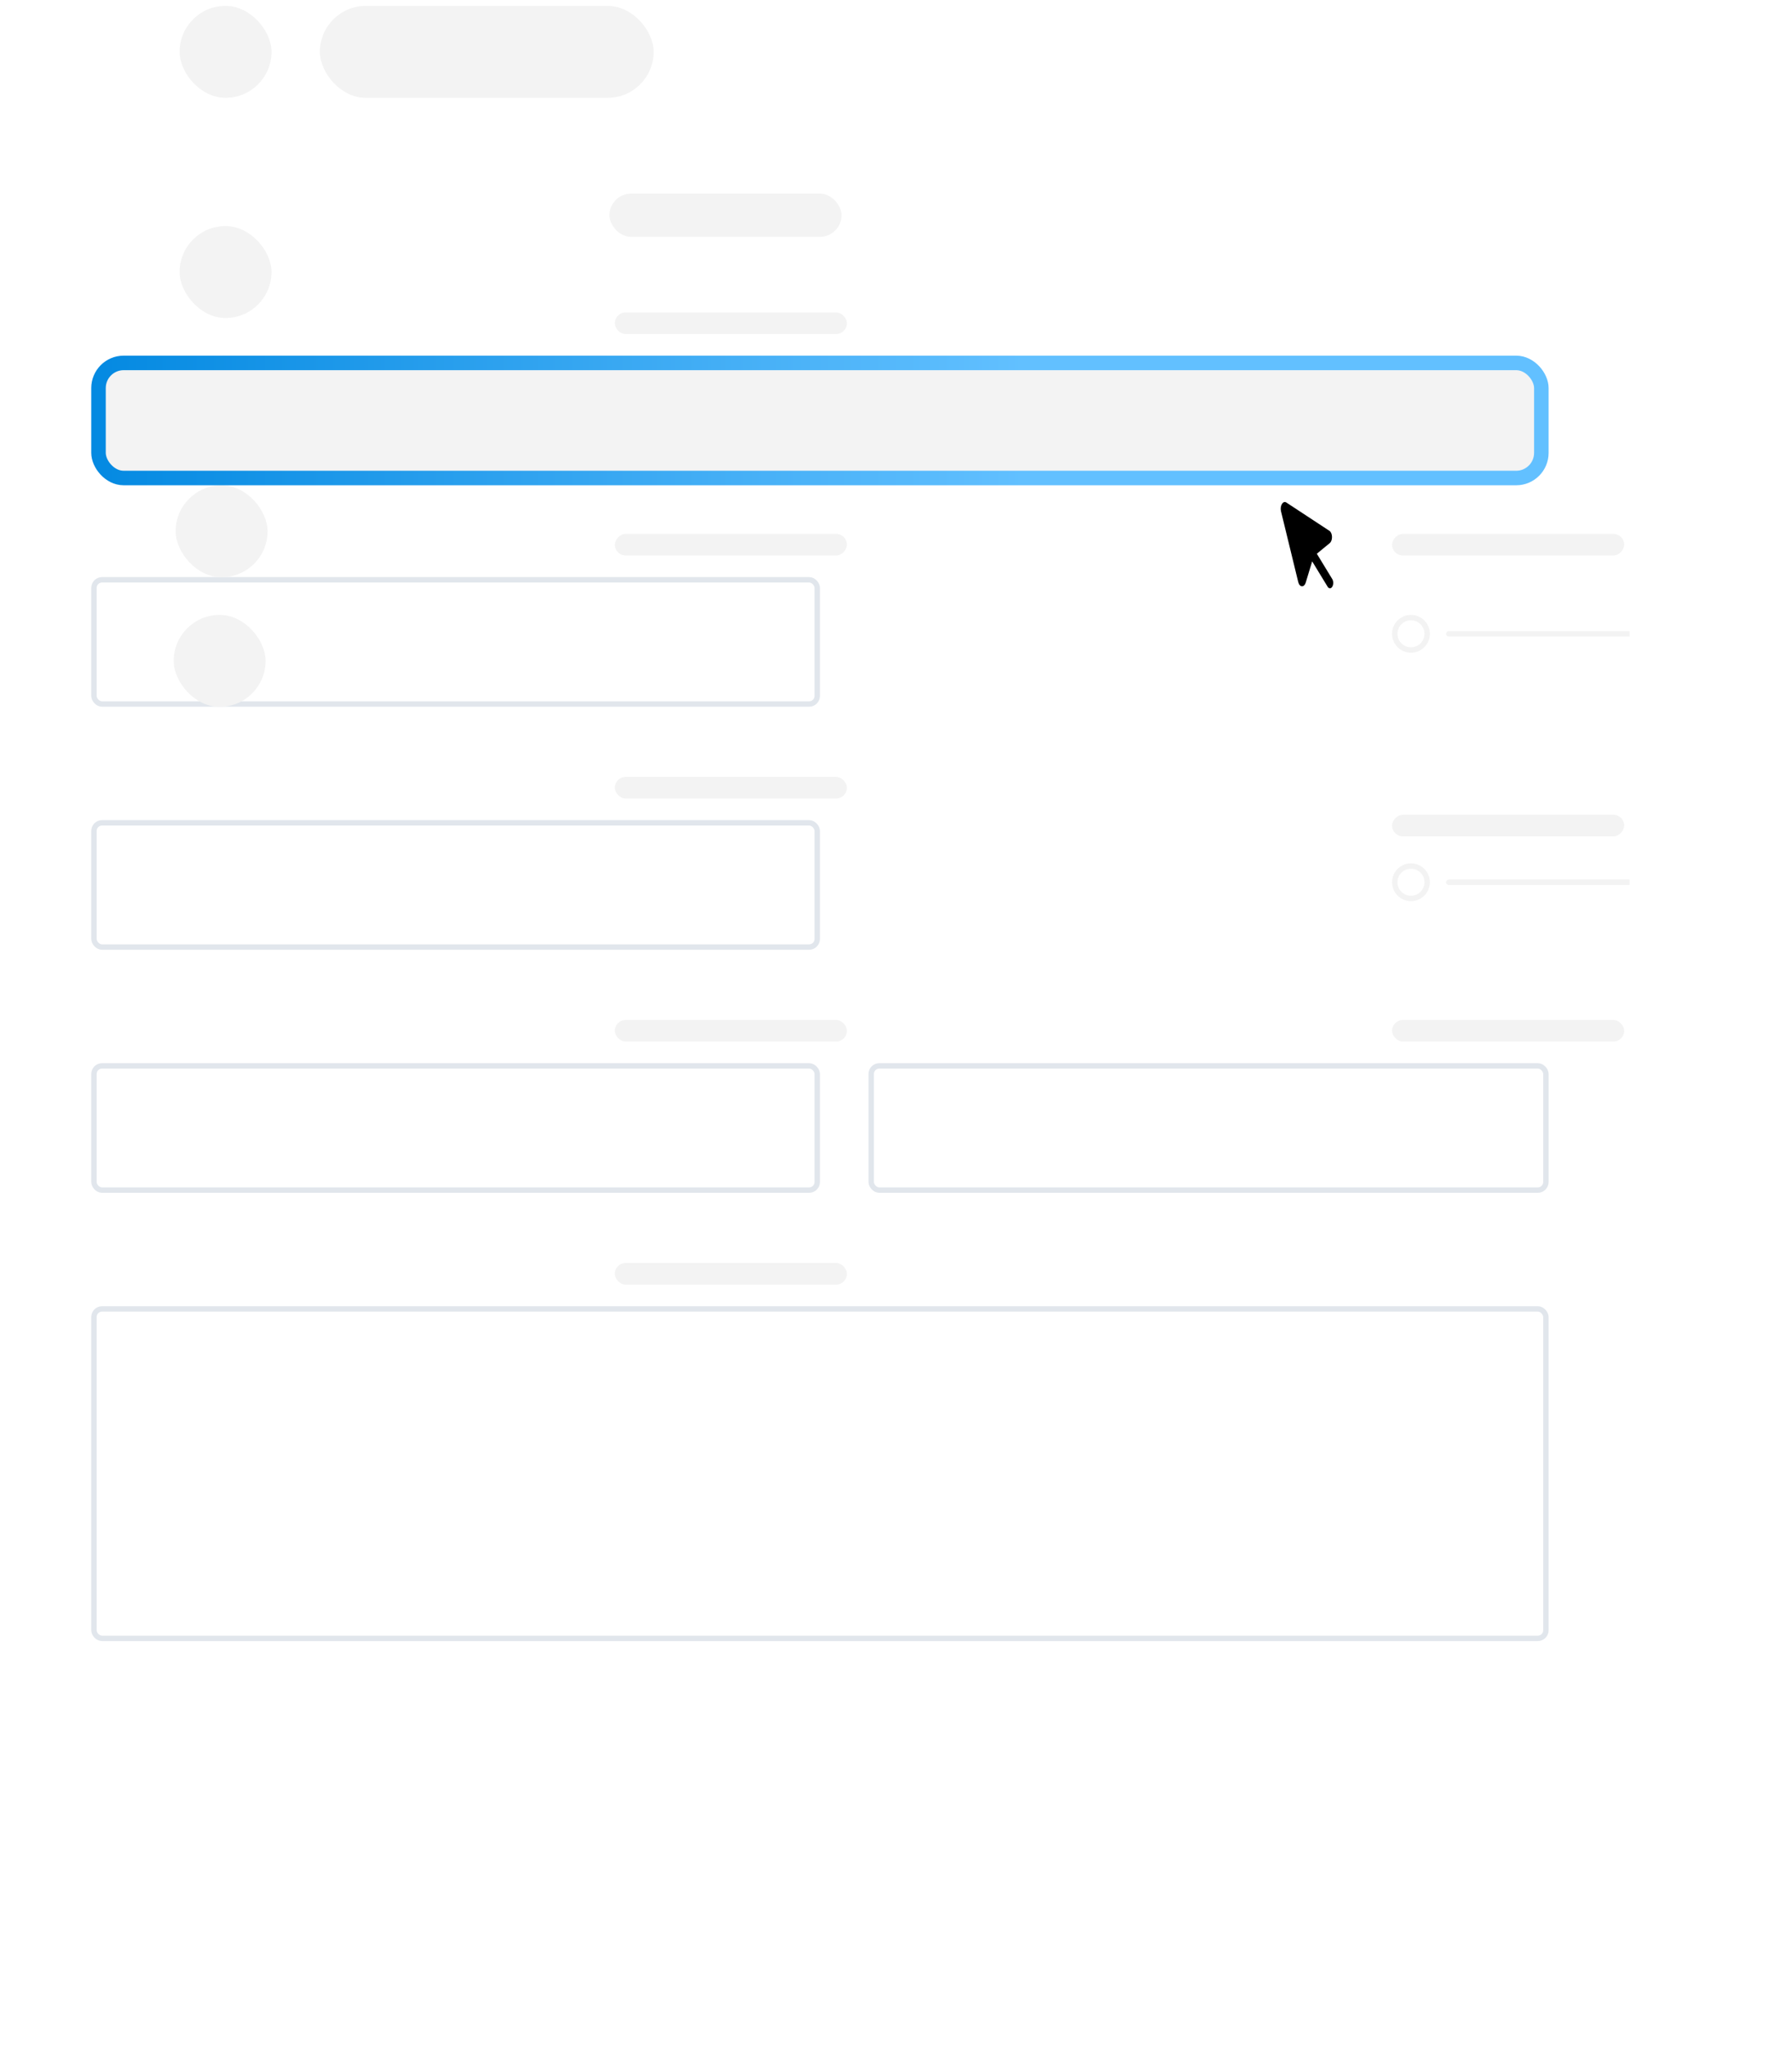 <?xml version="1.0" encoding="utf-8"?>
<svg xmlns="http://www.w3.org/2000/svg" fill="none" height="100%" overflow="visible" preserveAspectRatio="none" style="display: block;" viewBox="0 0 332 379" width="100%">
<g filter="url(#filter0_dddd_0_113814)" id="All jobs, One pLatform">
<g clip-path="url(#clip0_0_113814)">
<path d="M27 80.847C27 61.049 43.049 45 62.847 45H291.153C310.951 45 327 61.049 327 80.847V376H27V80.847Z" fill="white"/>
<circle cx="286.5" cy="176.5" id="Ellipse 1703" r="3" stroke="#F3F3F3"/>
<circle cx="286.5" cy="222.5" id="Ellipse 1705" r="3" stroke="#F3F3F3"/>
<circle cx="348.5" cy="176.5" id="Ellipse 1704" r="3" stroke="#F3F3F3"/>
<circle cx="348.5" cy="222.5" id="Ellipse 1706" r="3" stroke="#F3F3F3"/>
<rect fill="#F3F3F3" height="8" id="Rectangle 1000001778" rx="4" width="43" x="138" y="95"/>
<rect fill="#F3F3F3" height="4" id="Rectangle 1000001782" rx="2" width="43" x="139" y="117"/>
<rect fill="#F3F3F3" height="4" id="Rectangle 1000001784" rx="2" transform="matrix(1 0 0 -1 139 162)" width="43"/>
<rect fill="#F3F3F3" height="4" id="Rectangle 1000001792" rx="2" transform="matrix(1 0 0 -1 283 162)" width="43"/>
<rect fill="#F3F3F3" height="4" id="Rectangle 1000001799" rx="2" transform="matrix(1 0 0 -1 283 214)" width="43"/>
<rect fill="#F3F3F3" height="1" id="Rectangle 1000001795" rx="0.5" transform="matrix(1 0 0 -1 293 177)" width="43"/>
<rect fill="#F3F3F3" height="1" id="Rectangle 1000001797" rx="0.5" transform="matrix(1 0 0 -1 293 223)" width="43"/>
<rect fill="#F3F3F3" height="1" id="Rectangle 1000001796" rx="0.5" transform="matrix(1 0 0 -1 355 177)" width="43"/>
<rect fill="#F3F3F3" height="1" id="Rectangle 1000001798" rx="0.5" transform="matrix(1 0 0 -1 355 223)" width="43"/>
<rect fill="#F3F3F3" height="4" id="Rectangle 1000001786" rx="2" width="43" x="139" y="203"/>
<rect fill="#F3F3F3" height="4" id="Rectangle 1000001788" rx="2" width="43" x="139" y="248"/>
<rect fill="#F3F3F3" height="4" id="Rectangle 1000001793" rx="2" width="43" x="283" y="248"/>
<rect fill="#F3F3F3" height="4" id="Rectangle 1000001790" rx="2" width="43" x="139" y="293"/>
<g id="Rectangle 1000001785">
<rect fill="#F3F3F3" height="23" rx="1.5" width="134" x="42.5" y="166.5"/>
<rect fill="white" height="23" rx="1.5" width="134" x="42.5" y="166.5"/>
<rect height="23" rx="1.5" stroke="#E1E6EC" width="134" x="42.5" y="166.5"/>
</g>
<g id="Rectangle 1000001787">
<rect fill="#F3F3F3" height="23" rx="1.5" width="134" x="42.5" y="211.5"/>
<rect fill="white" height="23" rx="1.5" width="134" x="42.5" y="211.5"/>
<rect height="23" rx="1.5" stroke="#E1E6EC" width="134" x="42.5" y="211.5"/>
</g>
<g id="Rectangle 1000001789">
<rect fill="#F3F3F3" height="23" rx="1.5" width="134" x="42.5" y="256.5"/>
<rect fill="white" height="23" rx="1.5" width="134" x="42.5" y="256.5"/>
<rect height="23" rx="1.5" stroke="#E1E6EC" width="134" x="42.5" y="256.5"/>
</g>
<g id="Rectangle 1000001794">
<rect fill="#F3F3F3" height="23" rx="1.5" width="125" x="186.5" y="256.5"/>
<rect fill="white" height="23" rx="1.5" width="125" x="186.5" y="256.5"/>
<rect height="23" rx="1.5" stroke="#E1E6EC" width="125" x="186.5" y="256.5"/>
</g>
<g id="Rectangle 1000001791">
<rect fill="#F3F3F3" height="61" rx="1.5" width="269" x="42.5" y="301.5"/>
<rect fill="white" height="61" rx="1.5" width="269" x="42.5" y="301.5"/>
<rect height="61" rx="1.5" stroke="#E1E6EC" width="269" x="42.5" y="301.5"/>
</g>
<g id="Frame 1171277196">
<rect fill="#F3F3F3" height="17.027" id="Rectangle 1000001771" rx="8.514" width="61.836" x="434.76" y="60.234"/>
<g id="Frame 1171277195">
<rect fill="#F3F3F3" height="17.027" id="Rectangle 1000001772" rx="8.514" width="61.836" x="84.357" y="60.235"/>
<rect fill="#F3F3F3" height="17.027" id="Rectangle 1000001773" rx="8.514" width="17.027" x="58.367" y="60.234"/>
</g>
</g>
<rect fill="#F3F3F3" height="17.027" id="Rectangle 1000001773_2" rx="8.514" width="17.027" x="58.365" y="101"/>
<rect fill="#F3F3F3" height="17.027" id="Rectangle 1000001779" rx="8.514" width="17.027" x="58" y="125"/>
<rect fill="#F3F3F3" height="17.027" id="Rectangle 1000001780" rx="8.514" width="17.027" x="57.635" y="149"/>
<rect fill="#F3F3F3" height="17.027" id="Rectangle 1000001781" rx="8.514" width="17.027" x="57.27" y="173"/>
<g id="Group">
<g id="Vector">
</g>
<path clip-rule="evenodd" d="M262.422 153.82C262.174 152.799 262.791 151.785 263.413 152.193L271.391 157.432C272.002 157.833 272.038 159.23 271.449 159.713L269.059 161.674L271.911 166.354C271.969 166.446 272.015 166.557 272.047 166.679C272.079 166.801 272.096 166.932 272.097 167.065C272.098 167.198 272.082 167.33 272.051 167.453C272.021 167.576 271.976 167.688 271.918 167.781C271.861 167.875 271.793 167.95 271.718 168C271.643 168.05 271.563 168.076 271.482 168.075C271.401 168.073 271.321 168.046 271.246 167.993C271.172 167.941 271.105 167.865 271.049 167.769L268.197 163.089L267.003 167.01C266.709 167.976 265.858 167.918 265.614 166.916L262.422 153.82Z" fill="black" fill-rule="evenodd" id="Vector_2"/>
</g>
<rect fill="#F3F3F3" height="21.311" id="Rectangle 1000001783" rx="4.656" stroke="url(#paint0_linear_0_113814)" stroke-width="2.689" width="267.311" x="43.344" y="126.344"/>
</g>
</g>
<defs>
<filter color-interpolation-filters="sRGB" filterUnits="userSpaceOnUse" height="378.497" id="filter0_dddd_0_113814" width="331.366" x="0.115" y="0.191">
<feFlood flood-opacity="0" result="BackgroundImageFix"/>
<feColorMatrix in="SourceAlpha" result="hardAlpha" type="matrix" values="0 0 0 0 0 0 0 0 0 0 0 0 0 0 0 0 0 0 127 0"/>
<feOffset dx="-0.896" dy="-1.792"/>
<feGaussianBlur stdDeviation="2.24"/>
<feColorMatrix type="matrix" values="0 0 0 0 0.384 0 0 0 0 0.753 0 0 0 0 1 0 0 0 0.1 0"/>
<feBlend in2="BackgroundImageFix" mode="normal" result="effect1_dropShadow_0_113814"/>
<feColorMatrix in="SourceAlpha" result="hardAlpha" type="matrix" values="0 0 0 0 0 0 0 0 0 0 0 0 0 0 0 0 0 0 127 0"/>
<feOffset dx="-3.585" dy="-8.066"/>
<feGaussianBlur stdDeviation="4.033"/>
<feColorMatrix type="matrix" values="0 0 0 0 0.384 0 0 0 0 0.753 0 0 0 0 1 0 0 0 0.09 0"/>
<feBlend in2="effect1_dropShadow_0_113814" mode="normal" result="effect2_dropShadow_0_113814"/>
<feColorMatrix in="SourceAlpha" result="hardAlpha" type="matrix" values="0 0 0 0 0 0 0 0 0 0 0 0 0 0 0 0 0 0 127 0"/>
<feOffset dx="-7.169" dy="-17.924"/>
<feGaussianBlur stdDeviation="5.825"/>
<feColorMatrix type="matrix" values="0 0 0 0 0.384 0 0 0 0 0.753 0 0 0 0 1 0 0 0 0.05 0"/>
<feBlend in2="effect2_dropShadow_0_113814" mode="normal" result="effect3_dropShadow_0_113814"/>
<feColorMatrix in="SourceAlpha" result="hardAlpha" type="matrix" values="0 0 0 0 0 0 0 0 0 0 0 0 0 0 0 0 0 0 127 0"/>
<feOffset dx="-13.443" dy="-31.366"/>
<feGaussianBlur stdDeviation="6.721"/>
<feColorMatrix type="matrix" values="0 0 0 0 0.384 0 0 0 0 0.753 0 0 0 0 1 0 0 0 0.01 0"/>
<feBlend in2="effect3_dropShadow_0_113814" mode="normal" result="effect4_dropShadow_0_113814"/>
<feBlend in="SourceGraphic" in2="effect4_dropShadow_0_113814" mode="normal" result="shape"/>
</filter>
<linearGradient gradientUnits="userSpaceOnUse" id="paint0_linear_0_113814" x1="34.78" x2="214.725" y1="142.18" y2="142.18">
<stop stop-color="#0087E0"/>
<stop offset="1" stop-color="#62C0FF"/>
</linearGradient>
<clipPath id="clip0_0_113814">
<path d="M27 80.847C27 61.049 43.049 45 62.847 45H291.153C310.951 45 327 61.049 327 80.847V376H27V80.847Z" fill="white"/>
</clipPath>
</defs>
</svg>